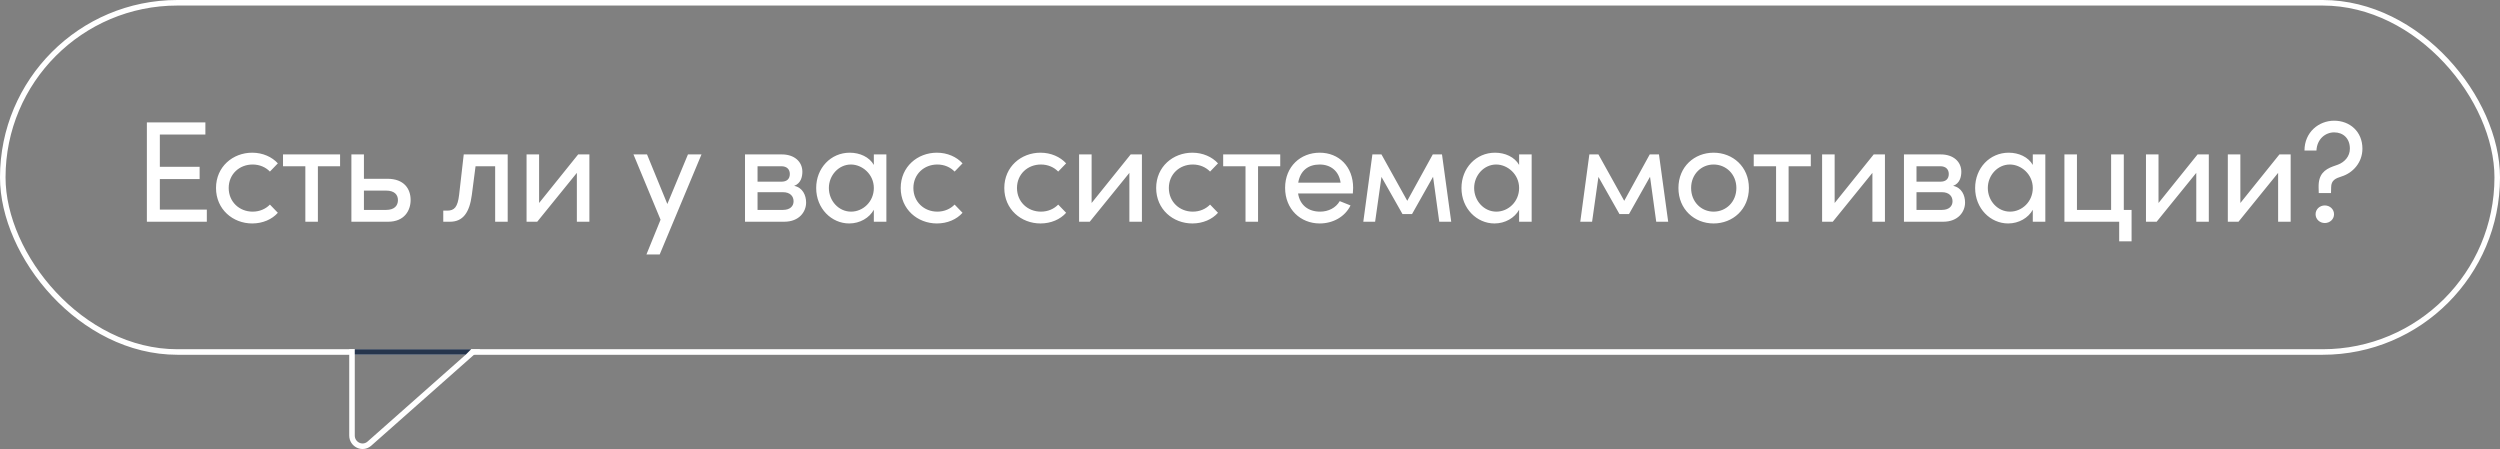 <?xml version="1.0" encoding="UTF-8"?> <svg xmlns="http://www.w3.org/2000/svg" width="451" height="81" viewBox="0 0 451 81" fill="none"><rect x="0" y="0" width="451" height="81" fill="#808080" stroke="none"/> <rect x="0.5" y="0.5" width="450" height="63" rx="31.5" stroke="white"></rect> <path d="M26.496 40V22.086H37.052V24.27H28.836V30.094H36.012V32.304H28.836V37.816H37.312V40H26.496ZM45.495 40.312C42.011 40.312 38.969 37.764 38.969 33.916C38.969 30.068 42.011 27.546 45.495 27.546C47.393 27.546 49.057 28.3 50.123 29.47L48.693 30.952C47.939 30.172 46.847 29.678 45.573 29.678C43.181 29.678 41.257 31.42 41.257 33.916C41.257 36.412 43.181 38.18 45.573 38.18C46.847 38.18 47.939 37.686 48.693 36.906L50.123 38.388C49.057 39.584 47.393 40.312 45.495 40.312ZM55.085 40V29.99H51.055V27.858H61.351V29.99H57.347V40H55.085ZM69.891 32.252C72.881 32.252 74.077 34.046 74.077 36.074C74.077 38.024 72.907 40 70.021 40H63.391V27.858H65.653V32.252H69.891ZM65.653 37.868H69.657C71.139 37.868 71.789 37.114 71.789 36.1C71.789 35.112 71.139 34.384 69.657 34.384H65.653V37.868ZM79.966 40V37.998H80.668C81.968 37.998 82.566 37.374 82.826 35.138L83.658 27.858H91.588V40H89.326V29.99H85.79L85.114 35.19C84.698 38.336 83.528 40 81.188 40H79.966ZM106.327 40H104.065V31.186L96.915 40H94.991V27.858H97.253V36.62L104.299 27.858H106.327V40ZM116.618 45.902L119.166 39.636L114.278 27.858H116.722L120.388 36.802L124.106 27.858H126.55L119.01 45.902H116.618ZM134.399 40V27.858H141.055C143.291 27.858 144.747 29.158 144.747 30.978C144.747 31.888 144.487 33.084 143.265 33.526C144.799 33.838 145.423 35.216 145.423 36.542C145.423 38.206 144.175 40 141.471 40H134.399ZM136.661 37.868H141.237C142.563 37.868 143.161 37.166 143.161 36.308C143.161 35.424 142.563 34.67 141.237 34.67H136.661V37.868ZM136.661 32.772H141.003C141.939 32.772 142.485 32.278 142.485 31.394C142.485 30.562 141.965 29.99 140.951 29.99H136.661V32.772ZM153.194 40.312C150.022 40.312 147.24 37.634 147.24 33.916C147.24 30.328 149.866 27.546 153.298 27.546C155.118 27.546 156.834 28.326 157.64 29.756V27.858H159.902V40H157.64V37.842C156.834 39.298 155.144 40.312 153.194 40.312ZM149.528 33.916C149.528 36.23 151.296 38.18 153.532 38.18C155.69 38.18 157.64 36.386 157.64 33.916C157.64 31.42 155.534 29.678 153.506 29.678C151.296 29.678 149.528 31.628 149.528 33.916ZM169.013 40.312C165.529 40.312 162.487 37.764 162.487 33.916C162.487 30.068 165.529 27.546 169.013 27.546C170.911 27.546 172.575 28.3 173.641 29.47L172.211 30.952C171.457 30.172 170.365 29.678 169.091 29.678C166.699 29.678 164.775 31.42 164.775 33.916C164.775 36.412 166.699 38.18 169.091 38.18C170.365 38.18 171.457 37.686 172.211 36.906L173.641 38.388C172.575 39.584 170.911 40.312 169.013 40.312ZM187.702 40.312C184.218 40.312 181.176 37.764 181.176 33.916C181.176 30.068 184.218 27.546 187.702 27.546C189.6 27.546 191.264 28.3 192.33 29.47L190.9 30.952C190.146 30.172 189.054 29.678 187.78 29.678C185.388 29.678 183.464 31.42 183.464 33.916C183.464 36.412 185.388 38.18 187.78 38.18C189.054 38.18 190.146 37.686 190.9 36.906L192.33 38.388C191.264 39.584 189.6 40.312 187.702 40.312ZM206.002 40H203.74V31.186L196.59 40H194.666V27.858H196.928V36.62L203.974 27.858H206.002V40ZM215.099 40.312C211.615 40.312 208.573 37.764 208.573 33.916C208.573 30.068 211.615 27.546 215.099 27.546C216.997 27.546 218.661 28.3 219.727 29.47L218.297 30.952C217.543 30.172 216.451 29.678 215.177 29.678C212.785 29.678 210.861 31.42 210.861 33.916C210.861 36.412 212.785 38.18 215.177 38.18C216.451 38.18 217.543 37.686 218.297 36.906L219.727 38.388C218.661 39.584 216.997 40.312 215.099 40.312ZM224.69 40V29.99H220.66V27.858H230.956V29.99H226.952V40H224.69ZM238.073 40.312C234.615 40.312 231.833 37.738 231.833 33.89C231.833 30.042 234.615 27.546 238.073 27.546C241.531 27.546 244.105 30.042 244.105 33.89C244.105 34.228 244.079 34.566 244.053 34.904H234.173C234.511 37.062 236.071 38.18 238.151 38.18C239.633 38.18 240.985 37.504 241.687 36.282L243.637 37.062C242.597 39.168 240.413 40.312 238.073 40.312ZM234.199 32.954H241.843C241.557 30.874 240.075 29.678 238.073 29.678C236.019 29.678 234.563 30.77 234.199 32.954ZM245.94 40L247.578 27.858H249.216L253.87 36.23L258.472 27.858H260.136L261.8 40H259.642L258.524 31.888L254.728 38.622H253.012L249.216 31.914L248.072 40H245.94ZM269.602 40.312C266.43 40.312 263.648 37.634 263.648 33.916C263.648 30.328 266.274 27.546 269.706 27.546C271.526 27.546 273.242 28.326 274.048 29.756V27.858H276.31V40H274.048V37.842C273.242 39.298 271.552 40.312 269.602 40.312ZM265.936 33.916C265.936 36.23 267.704 38.18 269.94 38.18C272.098 38.18 274.048 36.386 274.048 33.916C274.048 31.42 271.942 29.678 269.914 29.678C267.704 29.678 265.936 31.628 265.936 33.916ZM285.081 40L286.719 27.858H288.357L293.011 36.23L297.613 27.858H299.277L300.941 40H298.783L297.665 31.888L293.869 38.622H292.153L288.357 31.914L287.213 40H285.081ZM309.133 40.312C305.675 40.312 302.789 37.764 302.789 33.916C302.789 30.068 305.675 27.546 309.133 27.546C312.591 27.546 315.503 30.068 315.503 33.916C315.503 37.764 312.591 40.312 309.133 40.312ZM305.077 33.916C305.077 36.438 306.923 38.18 309.133 38.18C311.369 38.18 313.241 36.438 313.241 33.916C313.241 31.42 311.369 29.678 309.133 29.678C306.923 29.678 305.077 31.42 305.077 33.916ZM320.403 40V29.99H316.373V27.858H326.669V29.99H322.665V40H320.403ZM340.044 40H337.782V31.186L330.632 40H328.708V27.858H330.97V36.62L338.016 27.858H340.044V40ZM343.474 40V27.858H350.13C352.366 27.858 353.822 29.158 353.822 30.978C353.822 31.888 353.562 33.084 352.34 33.526C353.874 33.838 354.498 35.216 354.498 36.542C354.498 38.206 353.25 40 350.546 40H343.474ZM345.736 37.868H350.312C351.638 37.868 352.236 37.166 352.236 36.308C352.236 35.424 351.638 34.67 350.312 34.67H345.736V37.868ZM345.736 32.772H350.078C351.014 32.772 351.56 32.278 351.56 31.394C351.56 30.562 351.04 29.99 350.026 29.99H345.736V32.772ZM362.269 40.312C359.097 40.312 356.315 37.634 356.315 33.916C356.315 30.328 358.941 27.546 362.373 27.546C364.193 27.546 365.909 28.326 366.715 29.756V27.858H368.977V40H366.715V37.842C365.909 39.298 364.219 40.312 362.269 40.312ZM358.603 33.916C358.603 36.23 360.371 38.18 362.607 38.18C364.765 38.18 366.715 36.386 366.715 33.916C366.715 31.42 364.609 29.678 362.581 29.678C360.371 29.678 358.603 31.628 358.603 33.916ZM382.3 43.536V40H372.42V27.858H374.682V37.868H380.844V27.858H383.132V37.868H384.536V43.536H382.3ZM398.47 40H396.208V31.186L389.058 40H387.134V27.858H389.396V36.62L396.442 27.858H398.47V40ZM413.235 40H410.973V31.186L403.823 40H401.899V27.858H404.161V36.62L411.207 27.858H413.235V40ZM418.277 33.786C418.225 31.446 419.343 30.588 420.877 30.016L421.761 29.704C422.931 29.262 423.919 28.248 423.919 26.818C423.919 24.946 422.697 23.88 421.085 23.88C419.525 23.88 417.991 25.05 417.887 27.156H415.729C415.729 23.854 418.303 21.774 421.085 21.774C423.893 21.774 426.181 23.724 426.181 26.818C426.181 29.34 424.439 31.212 422.411 31.836C421.319 32.174 420.539 32.538 420.539 33.786L420.513 34.826H418.303L418.277 33.786ZM417.731 38.648C417.731 37.738 418.485 37.062 419.395 37.062C420.305 37.062 421.059 37.738 421.059 38.648C421.059 39.558 420.305 40.234 419.395 40.234C418.485 40.234 417.731 39.558 417.731 38.648Z" fill="white"></path> <path d="M64 63.5H63.5L63.5 64L63.5 78.567C63.5 80.201 65.402 81.125 66.647 80.023L84.331 64.374L85.32 63.5H84H64Z" stroke="white"></path> <path d="M64 63H85L84 64H64V63Z" fill="#26354C"></path> </svg> 